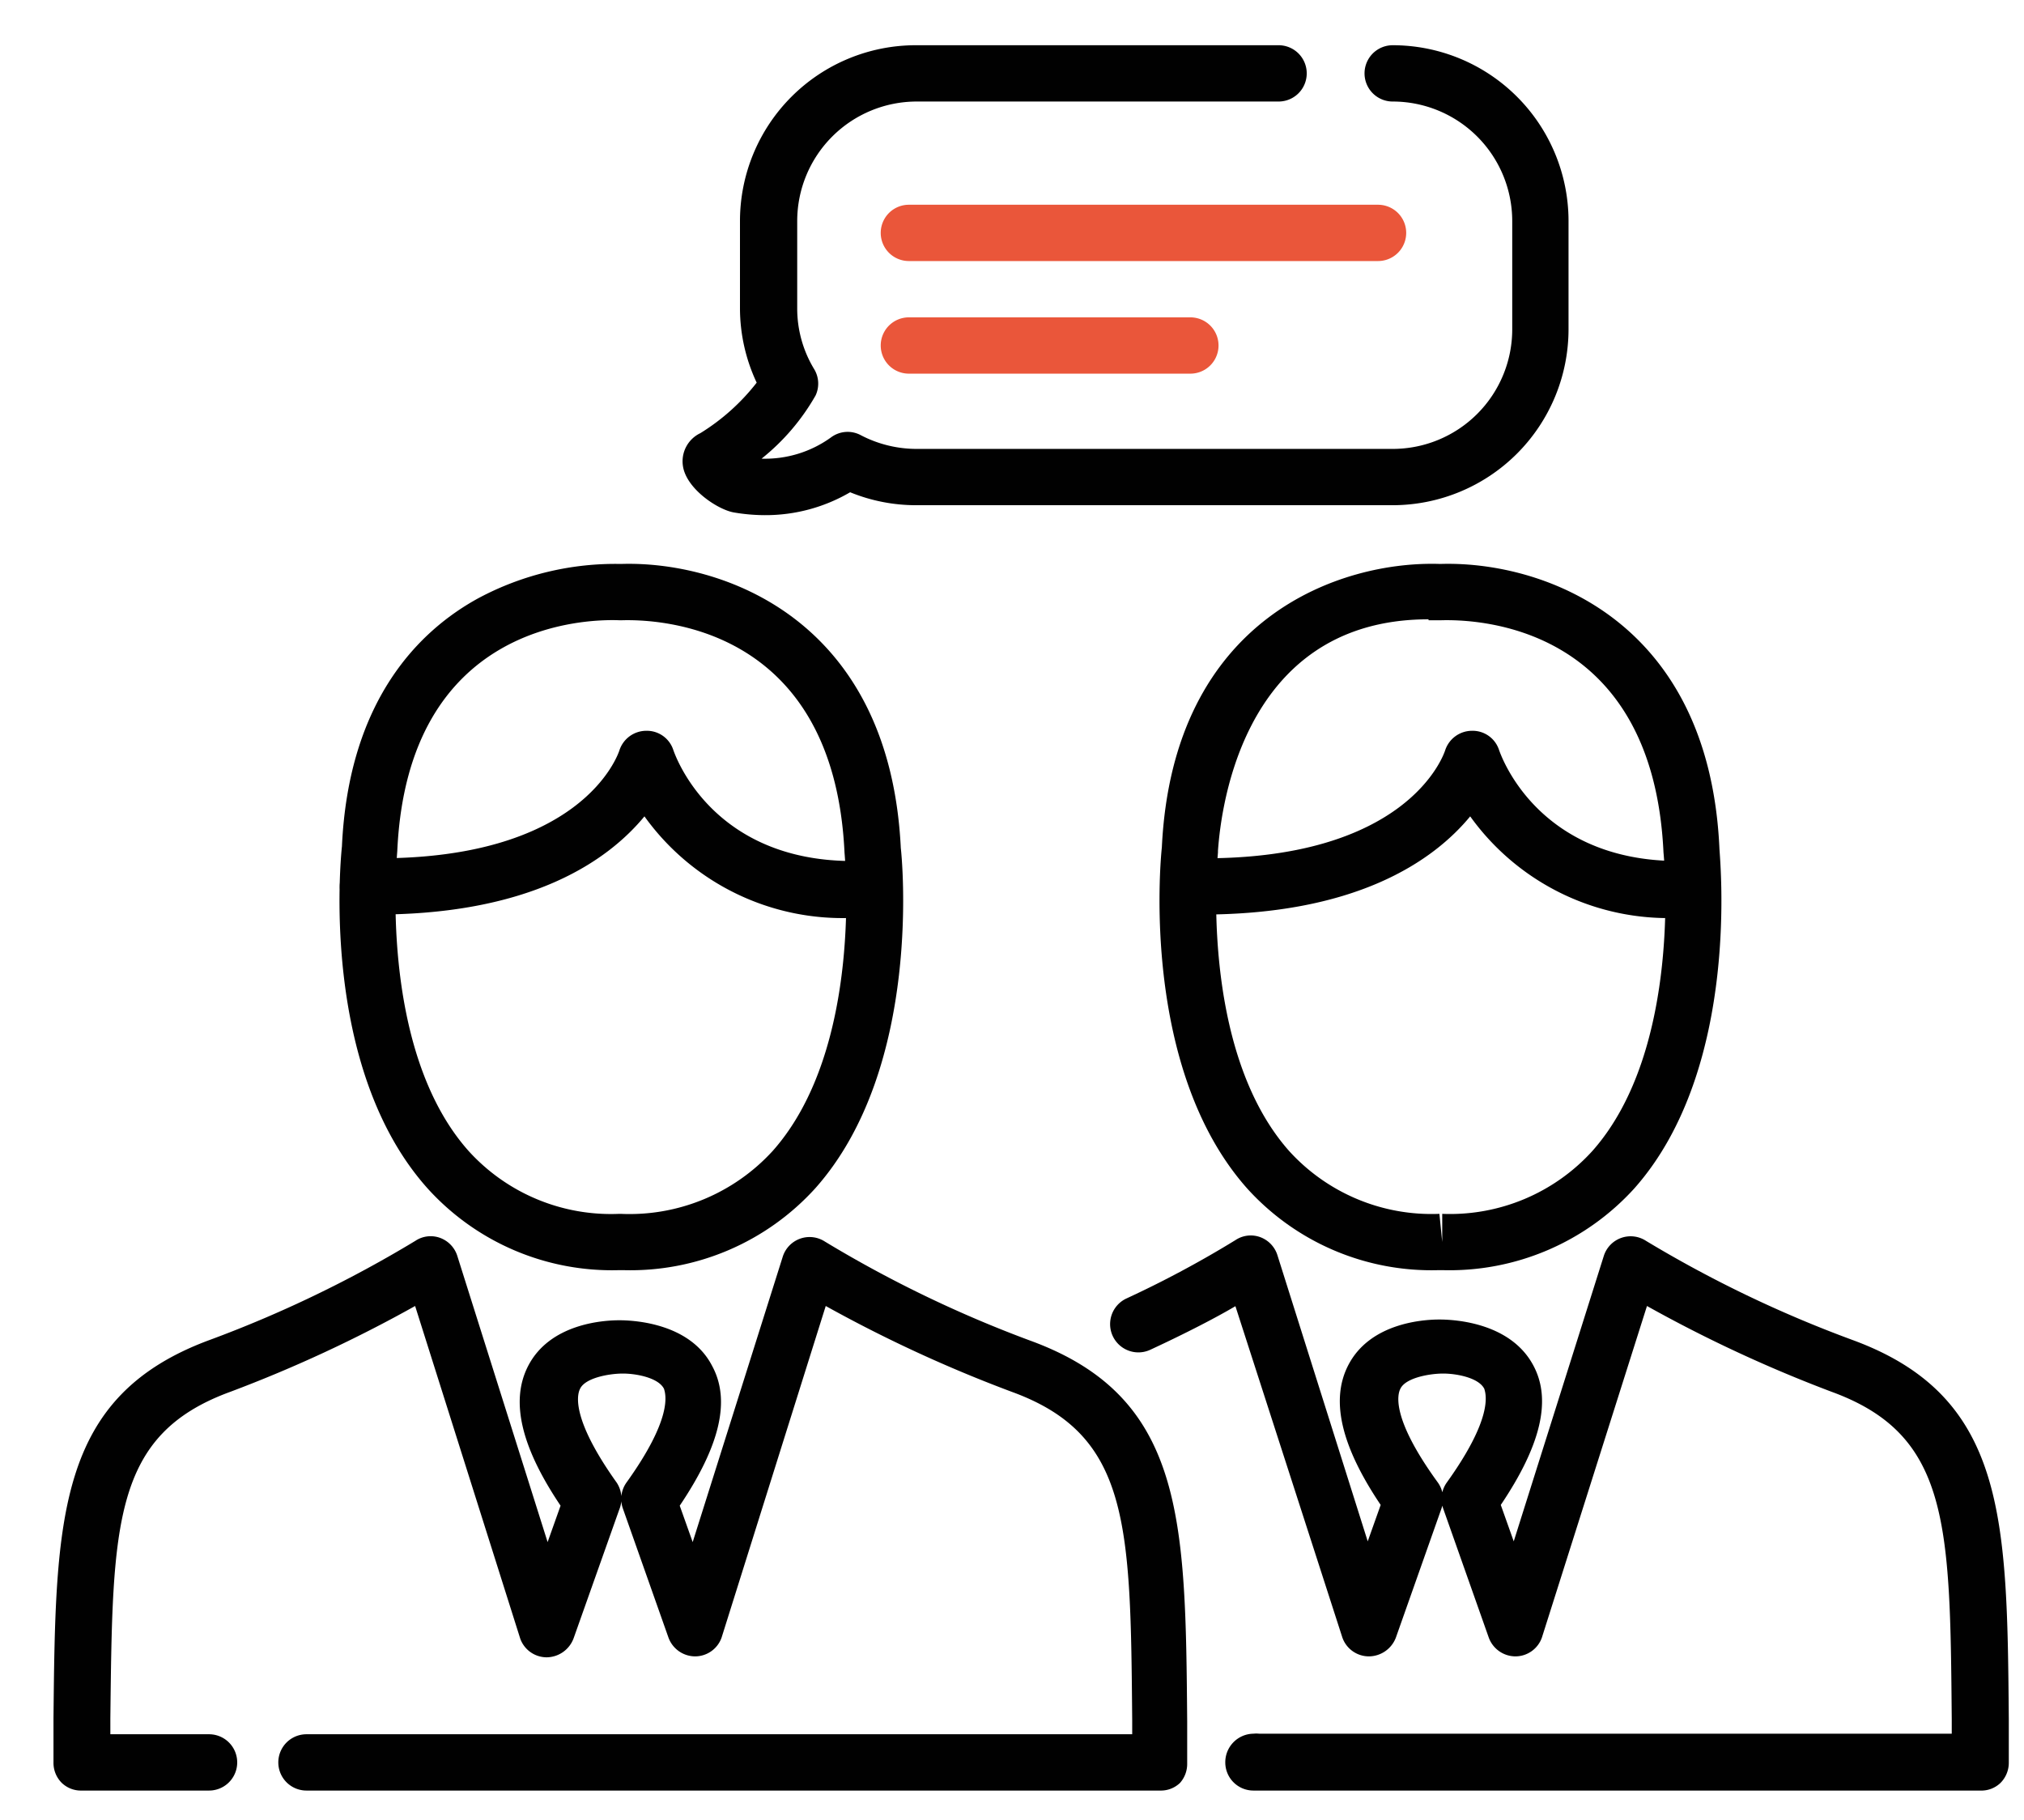 <svg id="Layer_1" data-name="Layer 1" xmlns="http://www.w3.org/2000/svg" viewBox="0 0 107.85 96.99"><defs><style>.cls-1{fill:#010101}</style></defs><path class="cls-1" d="M76.76 67.68h-.09a13.24 13.24 0 01-10.22-4.36c-5.61-6.32-4.64-17.24-4.54-18.17.59-12.3 9.57-15.28 14.83-15.1 5.3-.17 14.31 2.82 14.88 15.14 0 .38 1.21 11.66-4.53 18.13a13.3 13.3 0 01-10.23 4.36zM76.12 33C65.77 33 65 44.05 64.9 45.33v.09c0 .11-1.06 10.45 3.8 15.92a10.25 10.25 0 008 3.34l.15 1.5v-1.5a10.24 10.24 0 008-3.35c4.85-5.46 3.8-15.8 3.79-15.91C88.07 33.25 78.68 33 76.8 33.05h-.68zM63.41 45.26z"/><path class="cls-1" d="M105.51 95.41H66.79a1.5 1.5 0 01-1.5-1.5 1.52 1.52 0 011.5-1.53 1.55 1.55 0 01.31 0H104v-.78c-.09-10.4-.13-15.14-6.38-17.43a73.07 73.07 0 01-9.86-4.58l-5.6 17.67a1.5 1.5 0 01-1.41 1 1.52 1.52 0 01-1.42-1l-2.43-6.88a1.51 1.51 0 01.19-1.38c2.44-3.4 2.11-4.66 2-5-.3-.59-1.48-.81-2.19-.81s-2 .22-2.28.81c-.16.31-.49 1.58 2 5a1.51 1.51 0 01.19 1.38l-2.43 6.88a1.55 1.55 0 01-1.44 1 1.5 1.5 0 01-1.41-1l-5.7-17.66c-1 .59-2.57 1.41-4.51 2.31A1.5 1.5 0 1160 69.2a56.1 56.1 0 005.83-3.12 1.47 1.47 0 011.32-.16 1.51 1.51 0 01.93 1l4.8 15.21.69-1.94c-2.12-3.15-2.68-5.59-1.73-7.44 1.16-2.26 4-2.44 4.86-2.44s3.79.18 5 2.44c1 1.85.39 4.29-1.73 7.44l.69 1.94 4.8-15.21a1.5 1.5 0 012.25-.8 64.35 64.35 0 0011 5.28c8.18 3 8.24 9.47 8.33 20.22v2.31a1.52 1.52 0 01-.44 1.07 1.47 1.47 0 01-1.09.41zM33.07 67.68H33a13.24 13.24 0 01-10.22-4.36C17 56.86 18.17 45.58 18.22 45.1c.36-7.84 4.16-11.53 7.28-13.23a15.47 15.47 0 017.59-1.82c5.27-.17 14.31 2.82 14.91 15.14.05.39 1.2 11.65-4.55 18.12a13.3 13.3 0 01-10.25 4.37zm-.07-3h.07a10.33 10.33 0 008.11-3.36C46.05 55.83 45 45.53 45 45.42 44.42 33.25 35 33 33.15 33.05H33c-1.88-.07-11.27.2-11.83 12.28 0 .2-1.06 10.55 3.8 16A10.24 10.24 0 0033 64.68z"/><path class="cls-1" d="M61.82 95.41H16.33a1.5 1.5 0 110-3h44v-.74c-.09-10.44-.13-15.21-6.4-17.5A73.07 73.07 0 0144 69.59l-5.55 17.67a1.5 1.5 0 01-1.41 1 1.52 1.52 0 01-1.42-1l-2.43-6.88a1.51 1.51 0 01.19-1.38c2.44-3.4 2.11-4.66 2-5-.3-.59-1.48-.81-2.19-.81s-2 .22-2.28.81c-.16.31-.49 1.58 1.95 5a1.54 1.54 0 01.14 1.43l-2.44 6.88a1.55 1.55 0 01-1.43 1 1.5 1.5 0 01-1.41-1l-5.6-17.72a72.14 72.14 0 01-9.84 4.57C6 76.45 6 81.19 5.88 91.56v.85h5.26a1.5 1.5 0 010 3H4.35A1.47 1.47 0 013.29 95a1.5 1.5 0 01-.44-1.07v-2.36c.11-10.72.18-17.18 8.35-20.18a64.14 64.14 0 0010.93-5.27 1.47 1.47 0 011.32-.16 1.51 1.51 0 01.93 1l4.8 15.21.69-1.94c-2.12-3.15-2.68-5.59-1.73-7.44 1.16-2.26 4-2.44 4.86-2.44s3.79.18 4.95 2.44c1 1.85.39 4.29-1.73 7.44l.69 1.94 4.8-15.21a1.5 1.5 0 012.25-.8 64.35 64.35 0 0010.95 5.28c8.2 3 8.26 9.51 8.35 20.29v2.24a1.52 1.52 0 01-.38 1.03 1.47 1.47 0 01-1.06.41zM40.75 27.45a9.88 9.88 0 01-1.62-.14c-.85-.13-2.56-1.25-2.74-2.48a1.66 1.66 0 01.93-1.75 11.35 11.35 0 003-2.69 9.34 9.34 0 01-.89-3.95v-4.67a9.37 9.37 0 019.37-9.36h19.33a1.5 1.5 0 010 3H48.85a6.37 6.37 0 00-6.37 6.36v4.67a6.22 6.22 0 00.91 3.24 1.49 1.49 0 01.07 1.39 11.71 11.71 0 01-2.88 3.37 6 6 0 003.71-1.14 1.48 1.48 0 011.58-.11 6.43 6.43 0 003 .73h25.34a6.37 6.37 0 006.37-6.37v-5.78a6.37 6.37 0 00-6.37-6.36 1.5 1.5 0 010-3 9.37 9.37 0 019.37 9.36v5.78a9.38 9.38 0 01-9.37 9.37H48.85a9.28 9.28 0 01-3.55-.69 8.93 8.93 0 01-4.55 1.22zm-2.06.31zm6.74 21.15a13 13 0 01-11.09-5.41c-1.93 2.34-6.07 5.33-14.75 5.23a1.5 1.5 0 01-1.48-1.52 1.48 1.48 0 011.52-1.48C31 45.92 32.92 40.22 33 40a1.51 1.51 0 011.44-1.06 1.48 1.48 0 011.43 1c.08.23 2 5.94 9.57 5.94a1.5 1.5 0 110 3zm44 0a13 13 0 01-11.09-5.41c-1.93 2.34-6.09 5.33-14.75 5.23a1.5 1.5 0 01-1.48-1.52 1.48 1.48 0 011.52-1.48C75 45.92 76.92 40.22 77 40a1.51 1.51 0 011.44-1.06 1.48 1.48 0 011.43 1c.08.23 2 5.94 9.57 5.94a1.5 1.5 0 010 3z"/><path d="M73.43 13.91h-25a1.5 1.5 0 010-3h25a1.5 1.5 0 010 3zm-10 6h-15a1.5 1.5 0 010-3h15a1.5 1.5 0 110 3z" fill="#ea563a"/></svg>